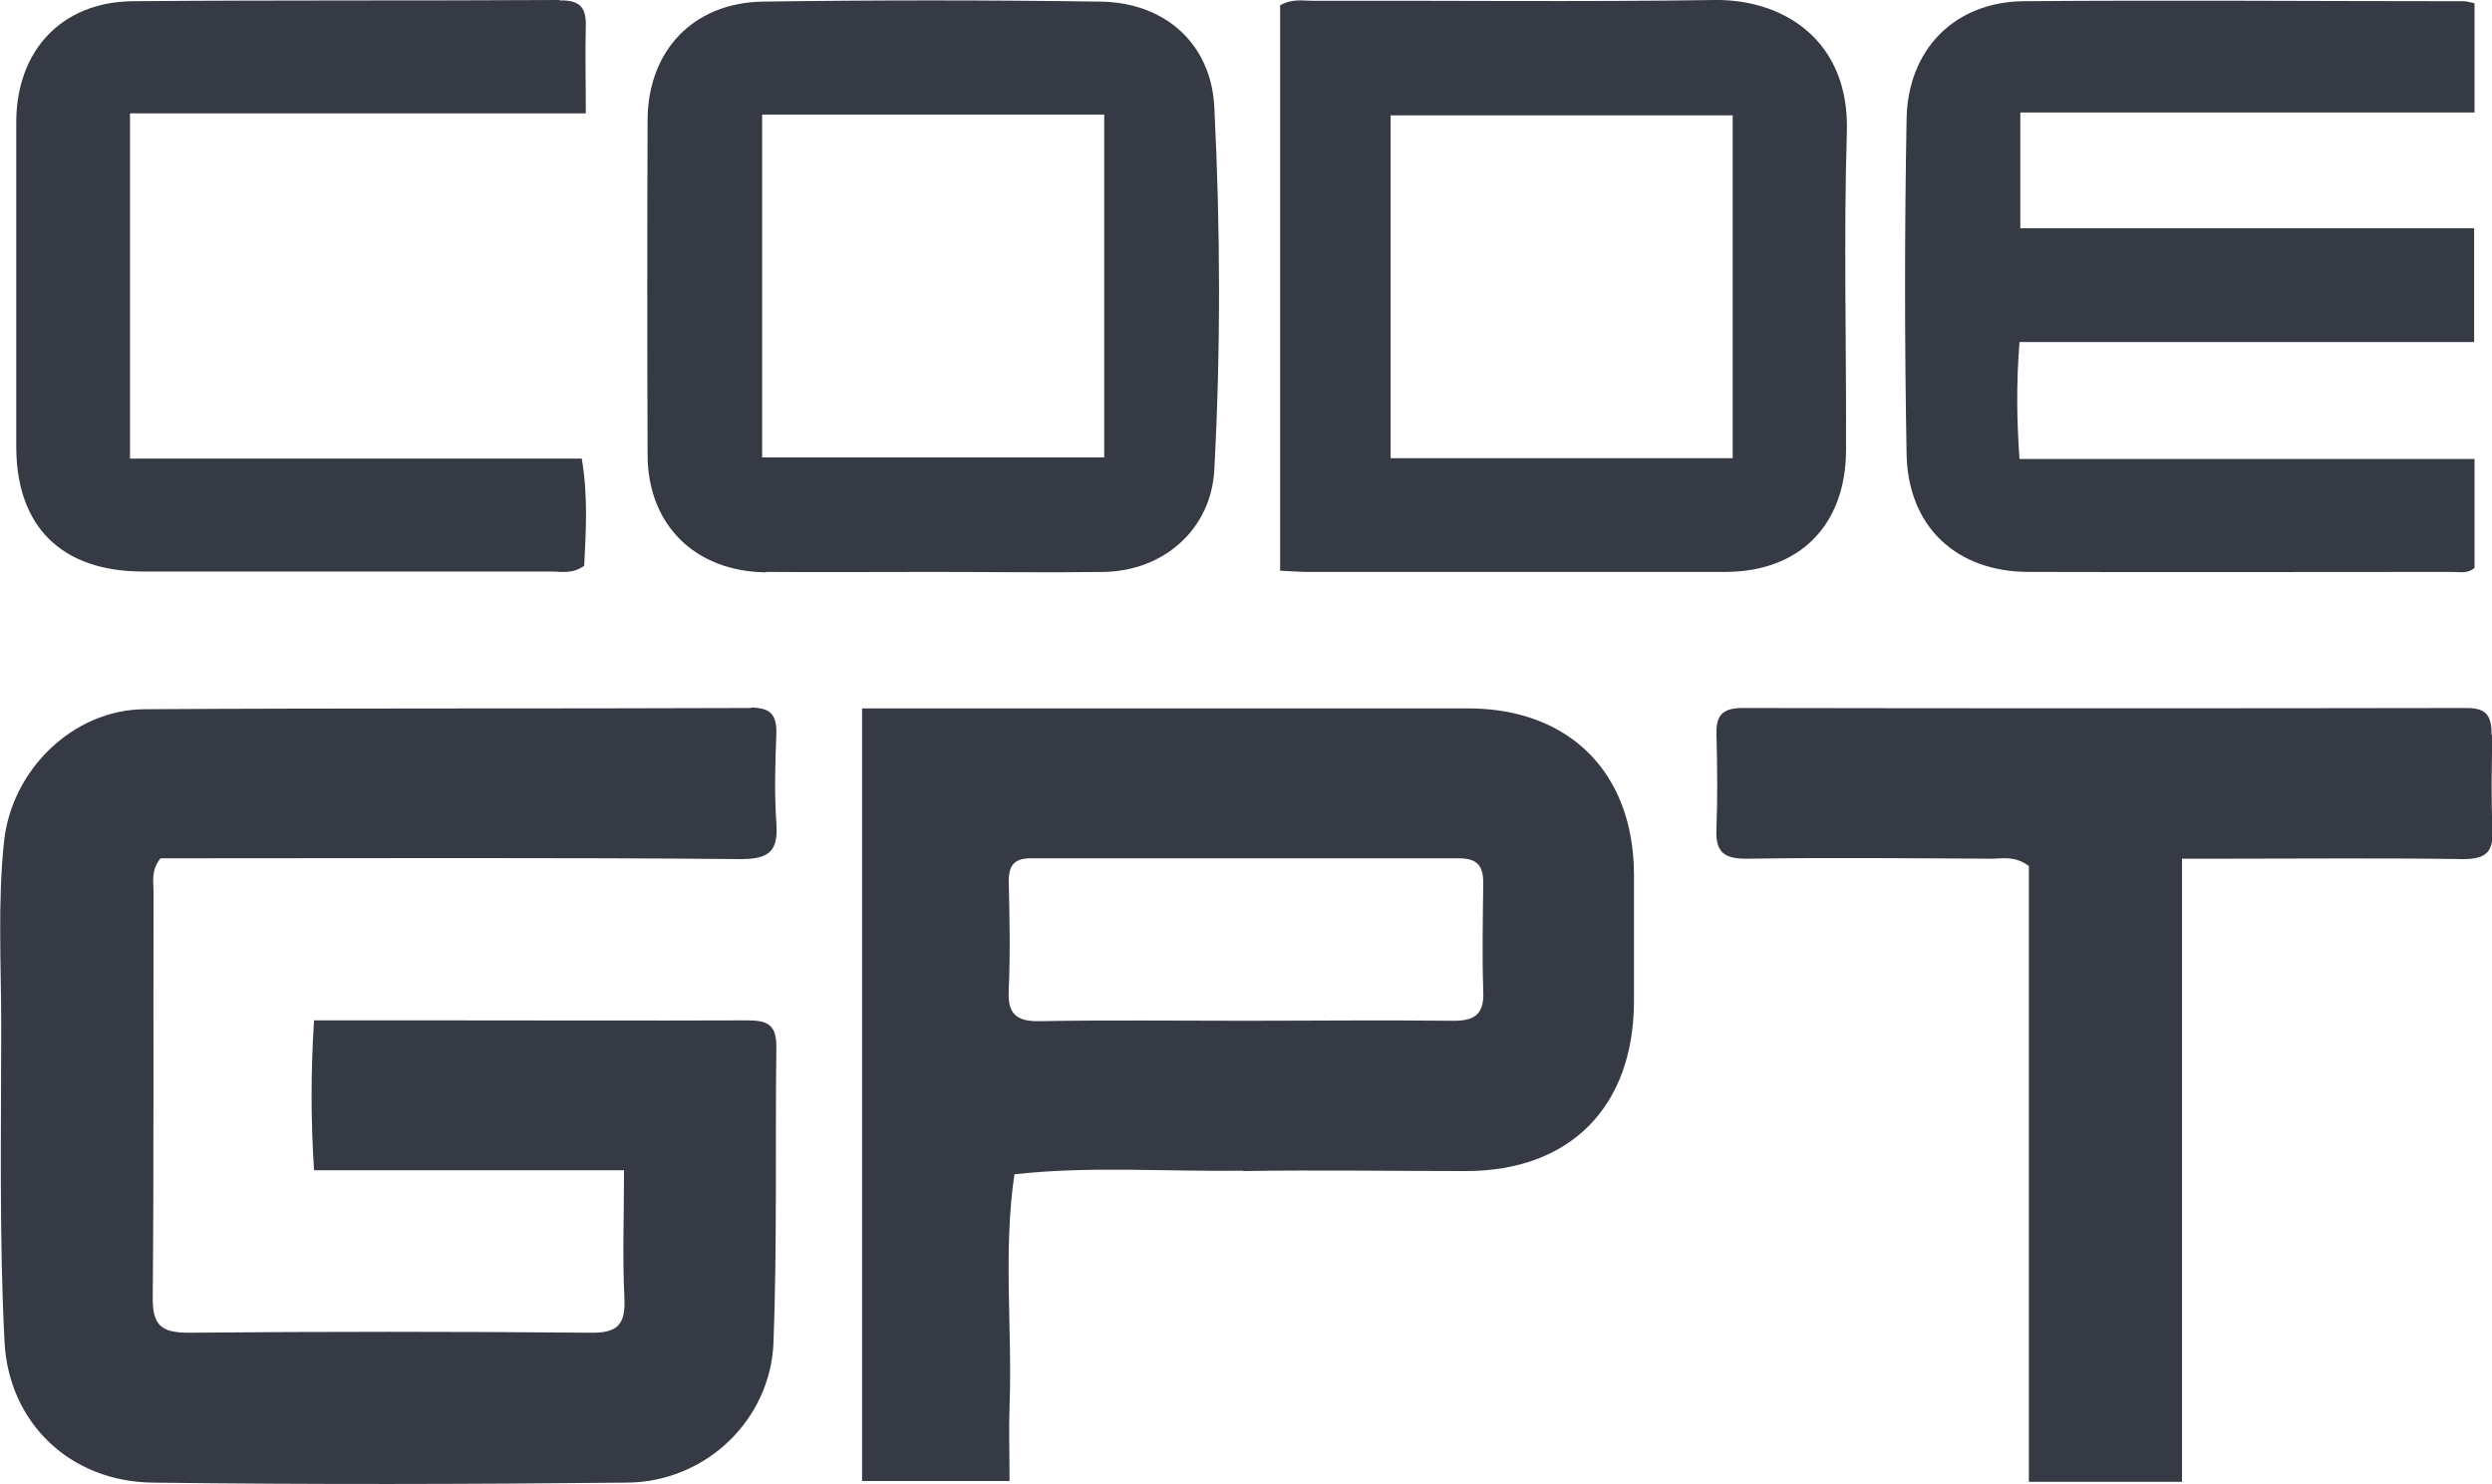 <?xml version="1.0" encoding="UTF-8"?> <svg xmlns="http://www.w3.org/2000/svg" id="Layer_2" viewBox="0 0 61.34 36.53"><defs><style>.cls-1{fill:#363a44;stroke-width:0px;}</style></defs><g id="Layer_1-2"><path class="cls-1" d="m18.86,14.08c1.36.01,2.72,0,4.08,0h0c1.41,0,2.83.02,4.24,0,1.47-.03,2.63-1.05,2.71-2.51.16-2.98.15-5.96,0-8.94-.08-1.56-1.22-2.57-2.8-2.59-2.77-.04-5.55-.04-8.32,0-1.71.03-2.82,1.21-2.83,2.91-.01,2.75-.01,5.49,0,8.24,0,1.73,1.17,2.88,2.91,2.9Zm-.1-11.26h8.42v8.44h-8.42V2.81Z"></path><path class="cls-1" d="m13.77,0C10.27.02,6.76,0,3.26.03,1.52.05.41,1.24.4,2.99c0,2.67,0,5.34,0,8,0,1.98,1.12,3.08,3.12,3.08,3.35,0,6.7,0,10.04,0,.25,0,.52.07.82-.14.04-.83.1-1.7-.06-2.64H3.2V2.79h11.22c0-.8-.02-1.48,0-2.16.01-.48-.18-.63-.65-.62Z"></path><path class="cls-1" d="m42.21,0c-3.29.05-6.59.01-9.88.02-.25,0-.52-.06-.82.11v13.92c.26.01.47.03.67.03,3.43,0,6.85,0,10.28,0,1.83,0,2.97-1.14,2.98-2.99.01-2.62-.06-5.23.02-7.84C45.53,1,43.91-.02,42.21,0Zm.44,11.28h-8.42V2.84h8.42v8.44Z"></path><path class="cls-1" d="m49.72,8.42h11.18v-2.8h-11.17v-2.85h11.18V.08c-.13-.03-.2-.05-.28-.05-3.61,0-7.22-.03-10.83,0-1.68.02-2.84,1.18-2.87,2.9-.05,2.74-.05,5.49,0,8.24.03,1.8,1.23,2.91,3.01,2.91,3.48.01,6.96,0,10.43,0,.18,0,.37.05.54-.1v-2.68h-11.2c-.07-.97-.08-1.87,0-2.88Z"></path><path class="cls-1" d="m30.59,28.83c1.83-.03,3.66,0,5.49,0,2.57,0,4.13-1.58,4.14-4.17,0-1.05,0-2.09,0-3.14-.01-2.49-1.58-4.07-4.06-4.08-4.73,0-9.47,0-14.2,0h-.74v19.02h3.63c0-.65-.02-1.25,0-1.85.07-1.9-.16-3.8.12-5.7,1.87-.21,3.75-.06,5.63-.09Zm-5.76-4.47c.04-.89.02-1.78,0-2.67,0-.4.15-.56.55-.56,3.51,0,7.01,0,10.52,0,.44,0,.61.16.61.6-.01.89-.03,1.78,0,2.67.03.62-.26.74-.8.73-1.7-.02-3.4,0-5.1,0-1.67,0-3.35-.02-5.02.01-.59.01-.79-.19-.76-.77Z"></path><path class="cls-1" d="m61.33,18.09c0-.44-.1-.66-.61-.66-5.94.01-11.88.01-17.82,0-.47,0-.66.15-.65.63.02.78.03,1.57,0,2.35-.03.61.23.74.79.73,1.99-.03,3.98-.01,5.97,0,.28,0,.58-.08.93.18v15.16h3.77v-15.34c.38,0,.66,0,.94,0,1.99,0,3.98-.02,5.97.01.53,0,.76-.14.73-.7-.03-.78-.02-1.57,0-2.35Z"></path><path class="cls-1" d="m18.47,17.43c-4.97.02-9.94,0-14.91.03-1.76.01-3.27,1.49-3.46,3.25-.16,1.51-.07,3.03-.07,4.55,0,2.59-.05,5.18.08,7.76.1,2.02,1.63,3.46,3.65,3.48,3.9.05,7.79.04,11.69,0,1.92-.02,3.52-1.54,3.59-3.46.09-2.43.04-4.86.07-7.29,0-.56-.27-.63-.73-.63-2.56.01-5.13,0-7.69,0-.96,0-1.93,0-2.96,0-.08,1.26-.08,2.44,0,3.69h7.63c0,1.13-.04,2.15.01,3.16.03.66-.19.85-.84.84-3.29-.03-6.59-.03-9.89,0-.69,0-.89-.2-.88-.89.03-3.32.01-6.64.02-9.96,0-.25-.07-.52.17-.83h.87c4.47,0,8.94-.02,13.42.02.71,0,.92-.21.87-.89-.05-.73-.03-1.46,0-2.2.01-.46-.14-.64-.63-.64Z"></path></g></svg> 